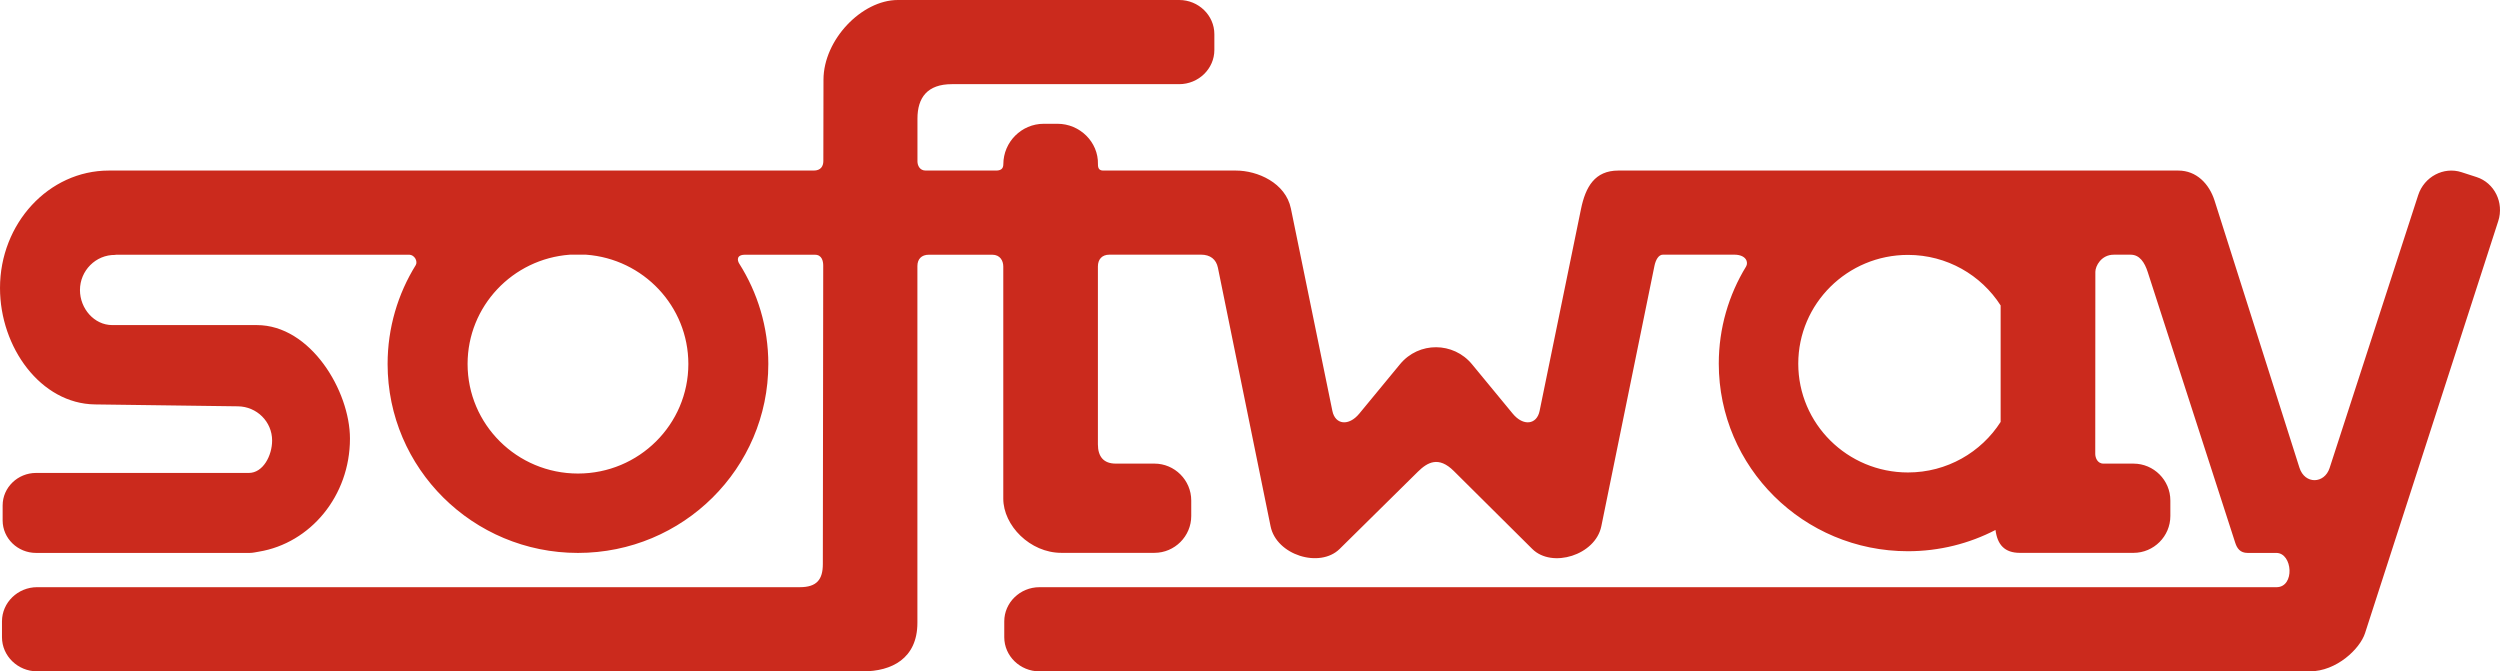 <?xml version="1.0" encoding="utf-8"?>
<!-- Generator: Adobe Illustrator 14.0.0, SVG Export Plug-In . SVG Version: 6.00 Build 43363)  -->
<!DOCTYPE svg PUBLIC "-//W3C//DTD SVG 1.0//EN" "http://www.w3.org/TR/2001/REC-SVG-20010904/DTD/svg10.dtd">
<svg version="1.0" id="Layer_1" xmlns="http://www.w3.org/2000/svg" xmlns:xlink="http://www.w3.org/1999/xlink" x="0px" y="0px"
	 width="125px" height="33.566px" viewBox="0 0 125 33.566" enable-background="new 0 0 125 33.566" xml:space="preserve">
<path fill-rule="evenodd" clip-rule="evenodd" fill="#CB2A1D" d="M40.688,8.528c0.349,0,0.478-0.216,0.479-0.473l0.007-4.067
	C41.177,1.98,43.092,0,44.89,0H58.96c0.967,0,1.758,0.769,1.758,1.708V2.5c0,0.939-0.792,1.708-1.758,1.708H47.594
	c-1.225,0-1.721,0.672-1.721,1.722v2.139c0,0.206,0.116,0.459,0.41,0.459h3.51c0.224,0,0.374-0.068,0.374-0.319
	c0.003-1.111,0.909-2.02,2.02-2.02h0.691c1.111,0,2.045,0.909,2.02,2.02c-0.004,0.2,0.059,0.319,0.266,0.319h6.637
	c1.071,0,2.479,0.611,2.744,1.898l2.075,10.122c0.142,0.691,0.818,0.771,1.343,0.135l2.038-2.472c0.942-1.143,2.672-1.122,3.598,0
	l2.038,2.472c0.524,0.636,1.201,0.557,1.343-0.135l2.07-10.096c0.228-1.108,0.69-1.924,1.865-1.924h28.001
	c0.904,0,1.544,0.656,1.815,1.51l4.241,13.345c0.27,0.85,1.251,0.811,1.508,0.019l4.43-13.646c0.299-0.92,1.273-1.436,2.166-1.146
	l0.754,0.244c0.894,0.29,1.38,1.279,1.083,2.199l-6.661,20.605c-0.253,0.784-1.425,1.91-2.763,1.91H51.971
	c-0.967,0-1.758-0.769-1.758-1.707v-0.793c0-0.939,0.792-1.708,1.758-1.708h61.852c0.934,0,0.81-1.714-0.007-1.714h-1.437
	c-0.371,0-0.527-0.229-0.616-0.503L107.386,13.6c-0.155-0.481-0.407-0.865-0.85-0.865h-0.846c-0.631,0-0.922,0.571-0.922,0.856
	l-0.005,9.105c0,0.162,0.088,0.485,0.415,0.485h1.497c1.014,0,1.843,0.829,1.843,1.842v0.778c0,1.014-0.829,1.842-1.843,1.842
	c-1.731,0-3.946,0-5.679,0c-0.767,0-1.126-0.408-1.221-1.145c-1.31,0.679-2.799,1.063-4.378,1.063c-5.223,0-9.458-4.2-9.458-9.38
	c0-1.777,0.499-3.44,1.365-4.856c0.124-0.203,0.019-0.592-0.6-0.592h-3.557c-0.219,0-0.363,0.26-0.426,0.568l-2.655,13.013
	c-0.294,1.44-2.464,2.115-3.453,1.133l-3.924-3.898c-0.762-0.758-1.319-0.433-1.796,0.038l-3.911,3.86
	c-0.992,0.979-3.16,0.309-3.453-1.133l-2.633-12.927c-0.087-0.426-0.387-0.654-0.845-0.654h-4.579c-0.379,0-0.577,0.24-0.577,0.59
	v8.892c0,0.614,0.284,0.965,0.891,0.965h1.934c1.013,0,1.842,0.829,1.842,1.842v0.778c0,1.014-0.829,1.842-1.842,1.842h-4.655
	c-1.561,0-2.901-1.365-2.901-2.711V13.326c0-0.278-0.15-0.59-0.553-0.59h-3.165c-0.378,0-0.576,0.224-0.576,0.567v17.834
	c0,1.804-1.306,2.43-2.711,2.43H1.857c-0.967,0-1.758-0.769-1.758-1.707v-0.793c0-0.939,0.791-1.708,1.758-1.708h38.135
	c0.851,0,1.149-0.386,1.15-1.153l0.019-14.925c0-0.217-0.059-0.544-0.415-0.544h-3.474c-0.468-0.009-0.406,0.292-0.311,0.442
	c0.921,1.455,1.455,3.176,1.455,5.021c0,5.217-4.262,9.446-9.518,9.446c-5.256,0-9.518-4.229-9.518-9.446
	c0-1.813,0.515-3.506,1.407-4.945c0.11-0.177-0.048-0.539-0.368-0.518H5.773v0.009H5.755c-0.97-0.012-1.757,0.787-1.757,1.757
	c0,0.923,0.709,1.751,1.616,1.751h7.227c2.692,0,4.657,3.301,4.657,5.675c0,2.869-1.98,5.229-4.554,5.654
	c-0.15,0.024-0.3,0.063-0.459,0.063h-0.333H1.803c-0.919,0-1.671-0.729-1.671-1.622V25.27c0-0.893,0.752-1.623,1.671-1.623H12.44
	c0.714,0,1.166-0.867,1.166-1.621c0-0.944-0.766-1.698-1.71-1.71l-7.149-0.095C2.039,20.185,0,17.374,0,14.401
	c0-3.226,2.433-5.873,5.443-5.873L40.688,8.528L40.688,8.528z M29.308,12.735h-0.819c-2.856,0.208-5.11,2.575-5.11,5.463
	c0,3.025,2.472,5.479,5.52,5.479c3.047,0,5.519-2.453,5.519-5.479C34.417,15.31,32.164,12.943,29.308,12.735L29.308,12.735z
	 M100.032,21.096v-5.824c-0.974-1.519-2.685-2.527-4.634-2.527c-3.028,0-5.485,2.436-5.485,5.439c0,3.004,2.457,5.439,5.485,5.439
	C97.348,23.623,99.059,22.614,100.032,21.096L100.032,21.096z"/>
</svg>
